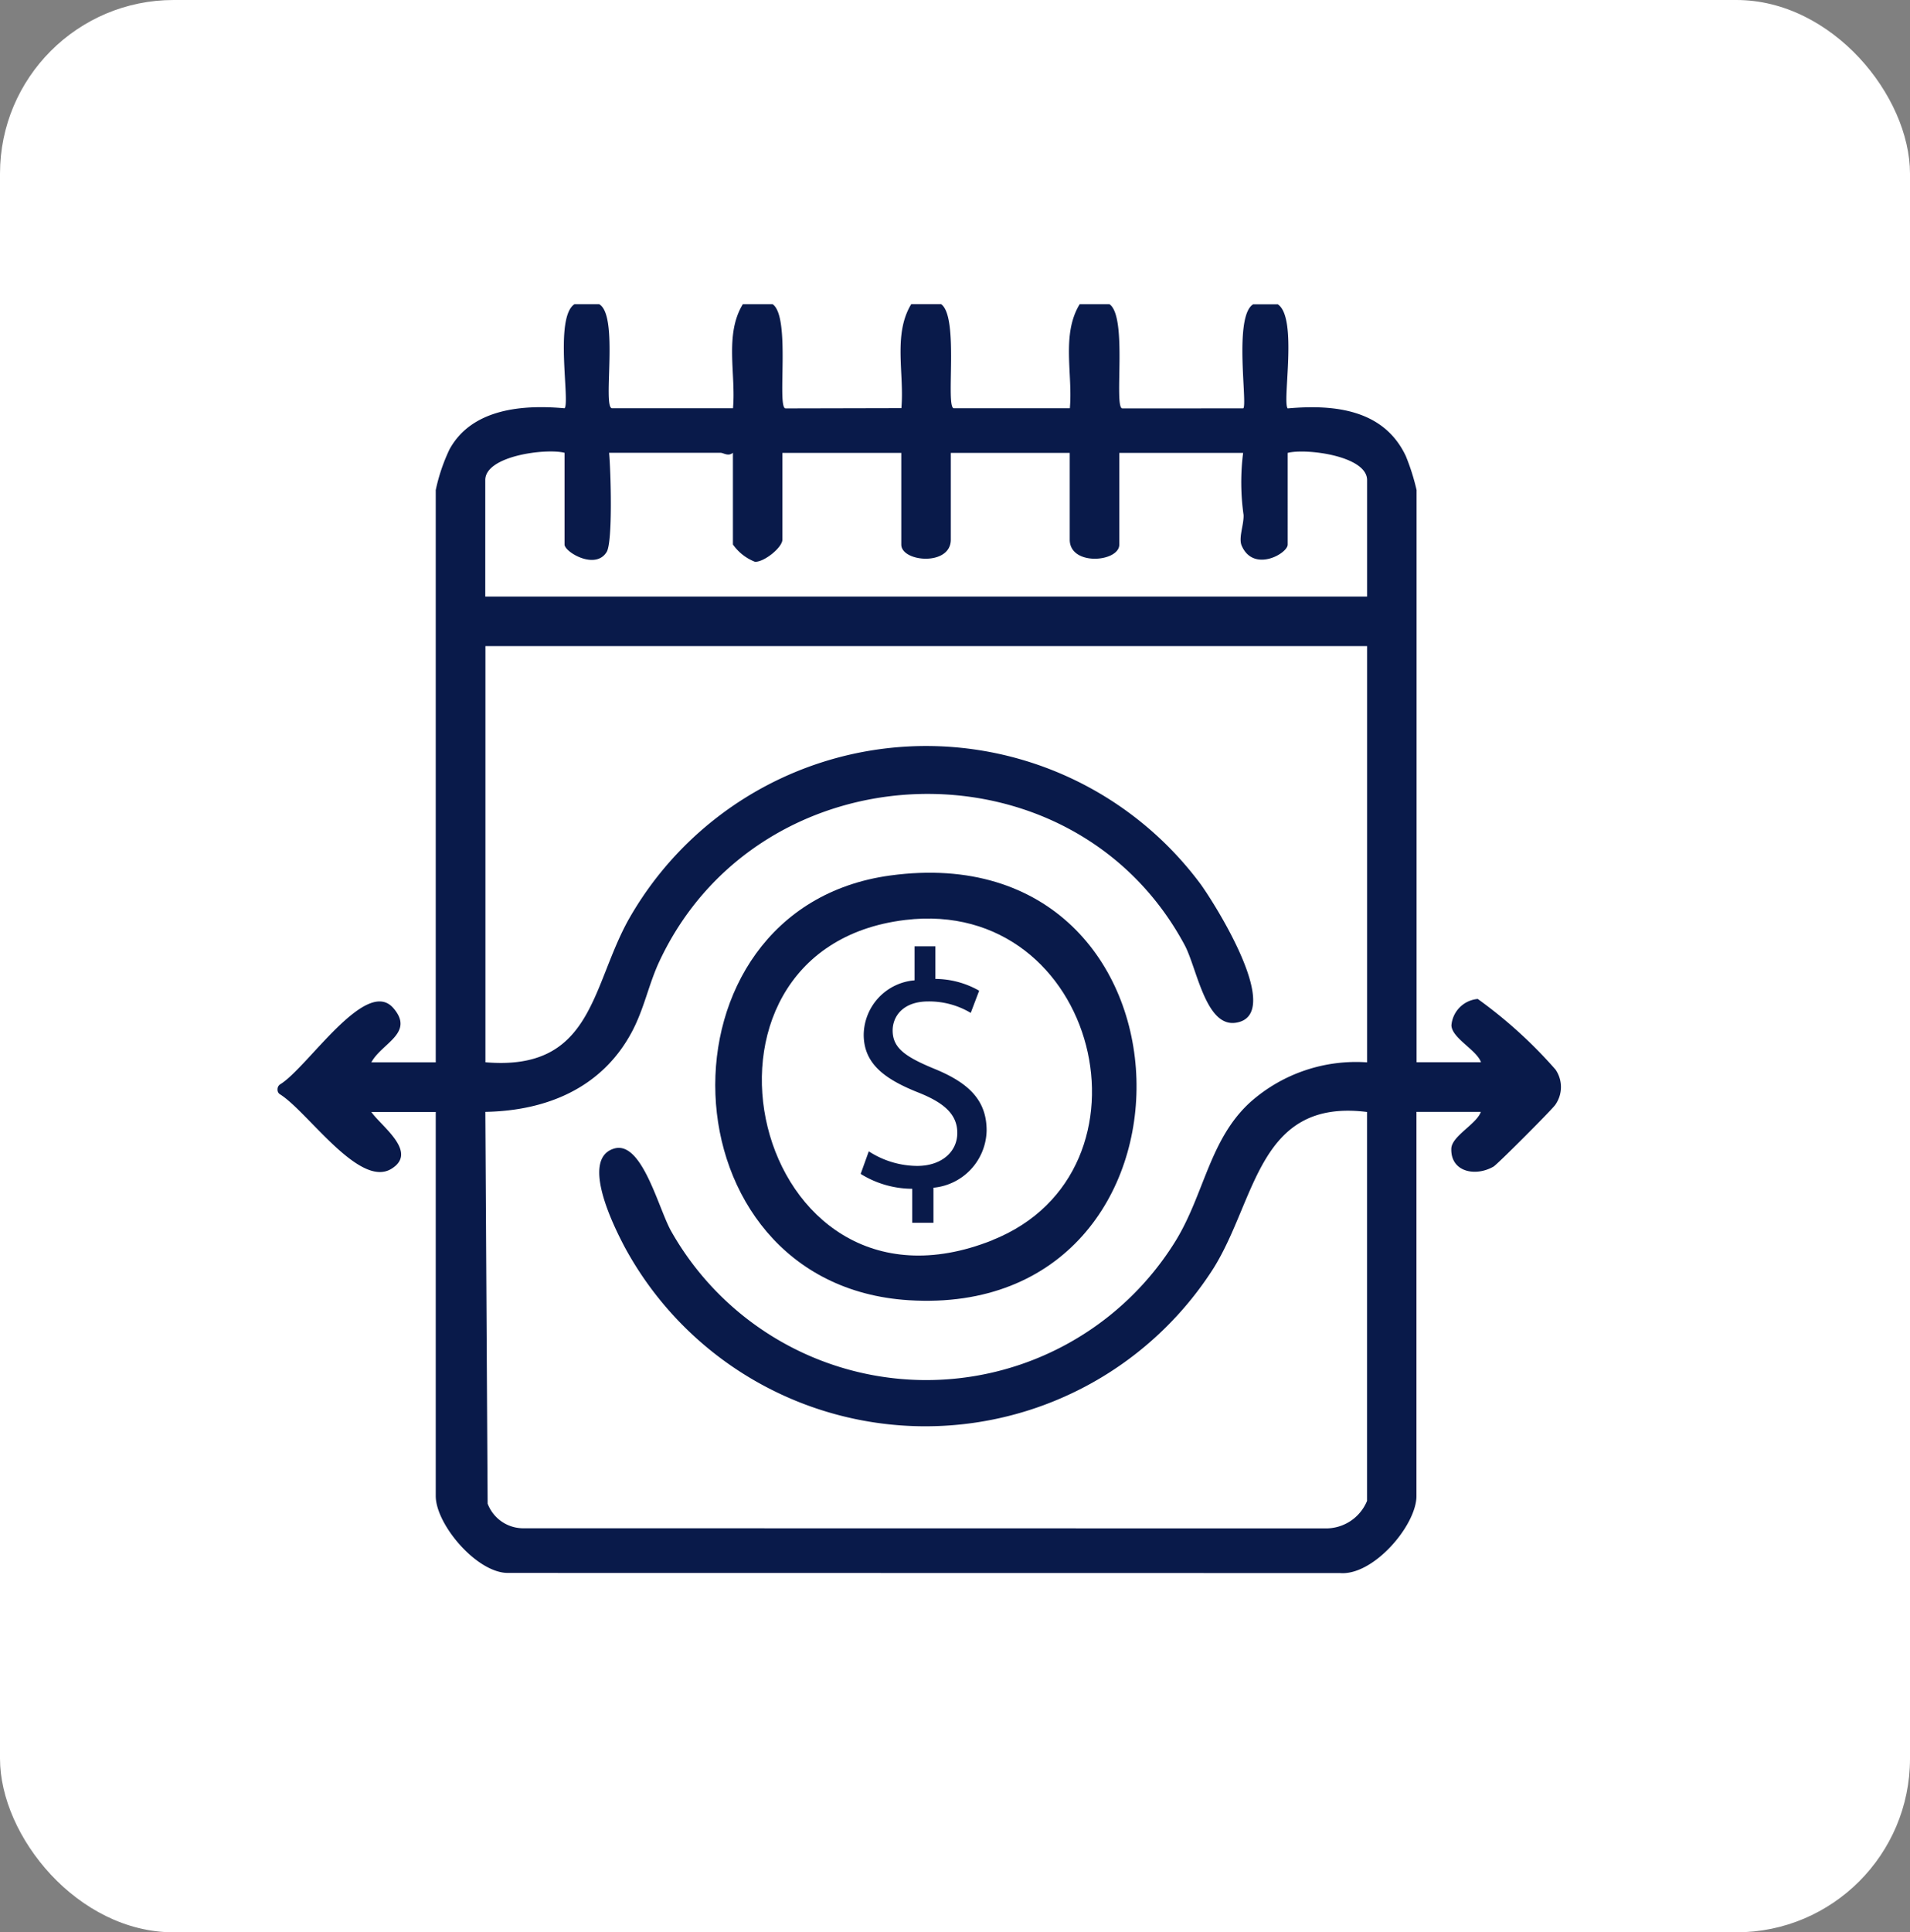 <svg xmlns="http://www.w3.org/2000/svg" xmlns:xlink="http://www.w3.org/1999/xlink" width="88" height="89" viewBox="0 0 88 89">
  <rect x="0" y="0" width="88" height="89" fill="#808080" stroke="none"/>
  <defs>
    <clipPath id="clip-path">
      <rect id="Rectangle_4740" data-name="Rectangle 4740" width="59.138" height="58.447" fill="#091a4a"/>
    </clipPath>
  </defs>
  <g id="Group_5832" data-name="Group 5832" transform="translate(-727 -1185)">
    <rect id="Rectangle_2520" data-name="Rectangle 2520" width="88" height="89" rx="8" transform="translate(727 1185)" fill="#fff"/>
    <g id="Group_11175" data-name="Group 11175" transform="translate(739.786 1199.011)">
      <g id="Group_11174" data-name="Group 11174" transform="translate(0 -0.001)" clip-path="url(#clip-path)">
        <path id="Path_23507" data-name="Path 23507" d="M58.881,35.251A21.31,21.31,0,0,0,55.3,32a1.329,1.329,0,0,0-1.214,1.214c.017.591,1.165,1.134,1.362,1.7l-2.967,0V8.561A10.11,10.11,0,0,0,51.987,7c-1.014-2.164-3.318-2.39-5.443-2.2-.268-.266.477-4.18-.457-4.794H44.949c-.911.563-.24,4.68-.457,4.792L38.918,4.8c-.394-.057.257-4.223-.588-4.8H36.959c-.854,1.4-.311,3.218-.454,4.794l-5.348,0c-.391-.057.257-4.223-.588-4.8H29.2c-.854,1.4-.311,3.218-.457,4.794L23.4,4.8C23,4.74,23.655.574,22.81,0H21.439c-.854,1.4-.311,3.218-.454,4.794l-5.577,0C14.966,4.732,15.74.52,14.82,0H13.681c-.937.614-.191,4.529-.457,4.794-1.9-.171-4.263,0-5.3,1.893A8.4,8.4,0,0,0,7.29,8.561V34.92l-2.967,0c.48-.891,2.01-1.348,1.014-2.5C4.072,30.962,1.391,35.154.128,35.928A.269.269,0,0,0,0,36.162v.02a.242.242,0,0,0,.109.206c1.271.785,3.646,4.332,5.128,3.441,1.276-.768-.471-1.973-.914-2.624H7.29V54.892c0,1.3,1.87,3.521,3.3,3.544l38.358.006c1.539.134,3.527-2.2,3.527-3.549V37.2h2.967c-.2.571-1.348,1.114-1.362,1.7-.029,1.071,1.114,1.3,1.947.82.174-.1,2.75-2.678,2.85-2.853a1.418,1.418,0,0,0,0-1.622M50.2,34.92a7.334,7.334,0,0,0-5.368,1.822c-1.882,1.7-2.13,4.229-3.438,6.376a13.5,13.5,0,0,1-23.264-.434c-.588-1.054-1.342-4.183-2.627-3.792-1.559.474-.02,3.569.5,4.549a15.749,15.749,0,0,0,27.125.957c1.985-3.184,2.059-7.821,7.07-7.193V55.12a2.044,2.044,0,0,1-1.93,1.265l-36.987-.006a1.755,1.755,0,0,1-1.6-1.134L9.575,37.2c2.816-.051,5.351-1.091,6.733-3.649.588-1.088.782-2.207,1.285-3.281,4.629-9.894,19.015-10.405,24.2-.757.565,1.051.962,3.775,2.344,3.584,2.29-.32-.9-5.405-1.6-6.376a15.751,15.751,0,0,0-26.379,1.653c-1.713,3.107-1.653,6.959-6.579,6.542V15.748H50.2Zm0-21.453H9.572V8.1c0-1.119,2.8-1.473,3.652-1.256v4.223c0,.348,1.428,1.194,1.942.343.286-.474.188-3.764.111-4.566h5.134c.14,0,.351.183.571,0v4.223A2.236,2.236,0,0,0,22,11.865c.431.011,1.262-.665,1.262-1.022V6.848h5.477v4.223c0,.808,2.282,1.005,2.282-.228V6.848H36.5v3.995c0,1.234,2.284,1.037,2.284.228V6.848h5.705a10.715,10.715,0,0,0,.02,2.856c.02.457-.243,1.057-.086,1.419.543,1.251,2.119.363,2.119-.051V6.848C47.393,6.63,50.2,6.985,50.2,8.1Z" transform="translate(0 0.001)" fill="#091a4a"/>
        <path id="Path_23508" data-name="Path 23508" d="M15.128,9.3c-11.154,1.513-10.617,18.849.857,19.563,14.34.894,13.9-21.571-.857-19.563m4.7,16.8C8.711,30.532,4.682,12.7,15.81,11.349c8.915-1.079,11.979,11.571,4.021,14.746" transform="translate(13.105 17.014)" fill="#091a4a"/>
        <path id="Path_23509" data-name="Path 23509" d="M12.807,16c-1.351-.557-1.925-.962-1.925-1.768,0-.623.451-1.336,1.645-1.336a3.734,3.734,0,0,1,1.953.528l.388-1.022a4.114,4.114,0,0,0-2.016-.543v-1.5h-.959v1.565a2.548,2.548,0,0,0-2.344,2.5c0,1.348.977,2.062,2.559,2.684,1.148.463,1.753.991,1.753,1.845,0,.882-.742,1.519-1.845,1.519A4.138,4.138,0,0,1,9.783,19.8L9.409,20.84a4.528,4.528,0,0,0,2.376.685V23.09h.977V21.476a2.7,2.7,0,0,0,2.45-2.636c0-1.382-.808-2.187-2.4-2.838" transform="translate(17.459 19.219)" fill="#091a4a"/>
      </g>
    </g>
  </g>
</svg>
